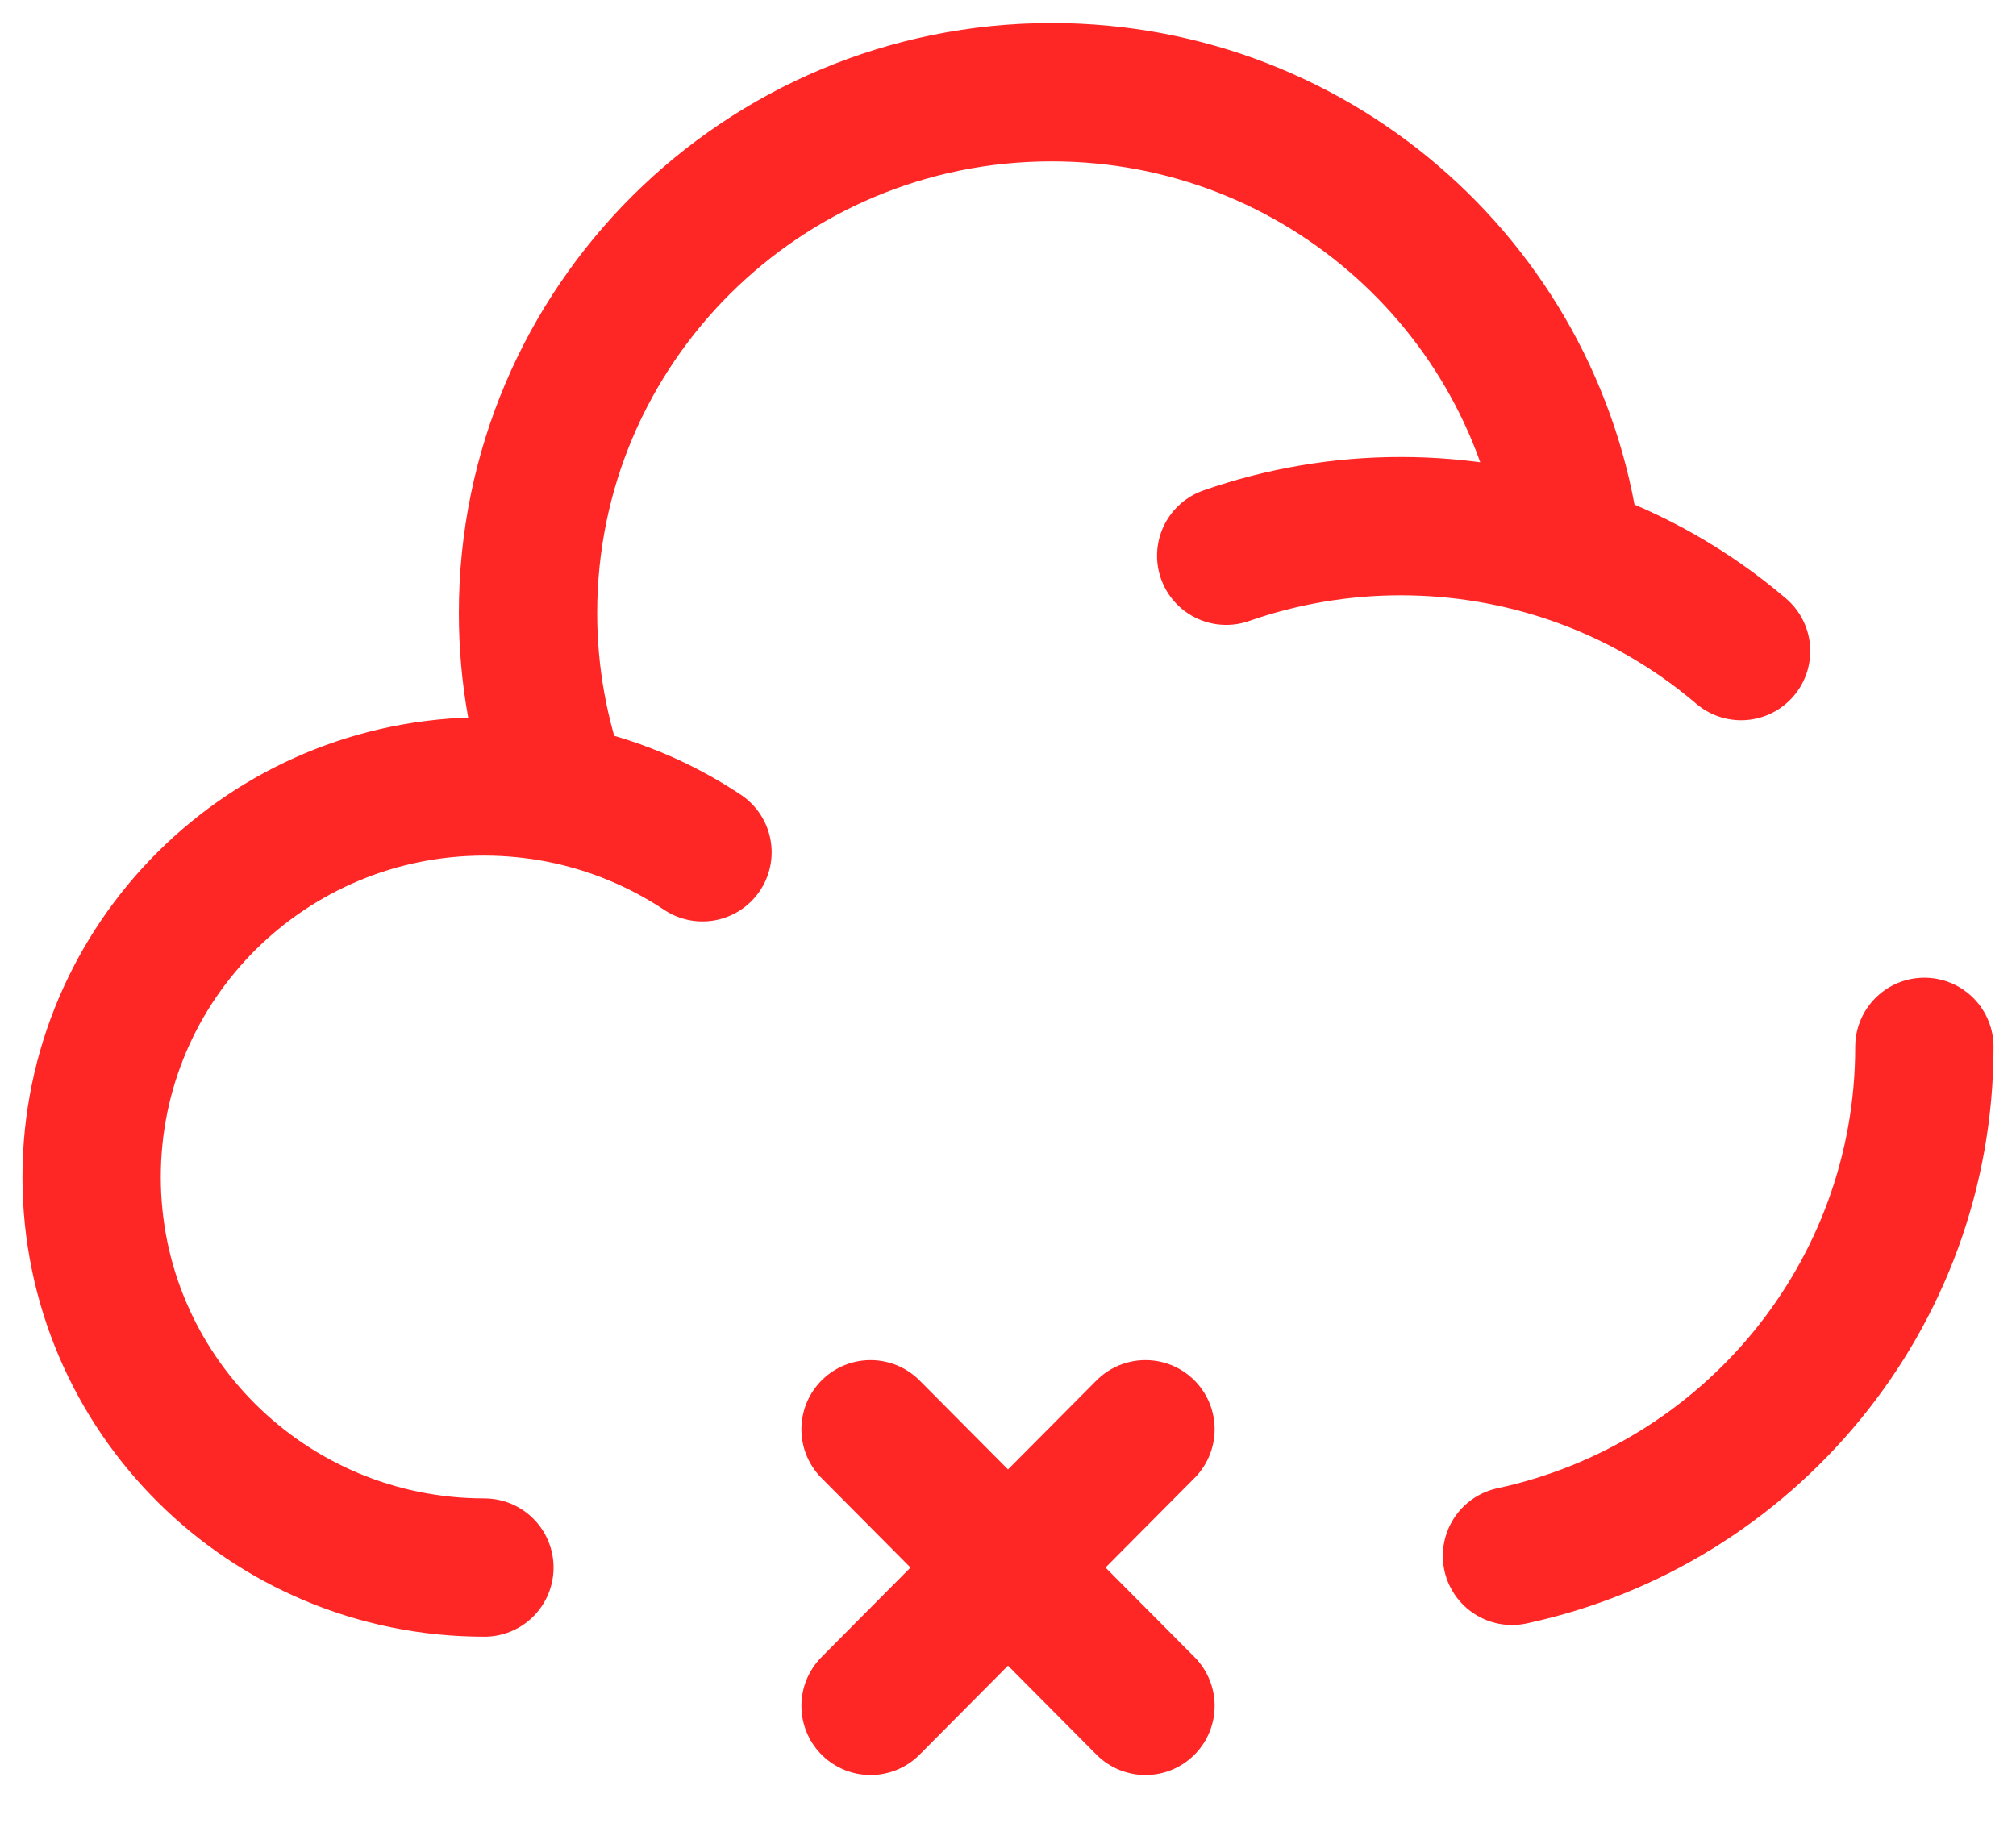 <?xml version="1.0" encoding="UTF-8"?> <svg xmlns="http://www.w3.org/2000/svg" width="47" height="43" viewBox="0 0 47 43" fill="none"><path d="M44.864 24.409C44.864 30.229 40.747 35.094 35.25 36.277M11.293 36.55C6.236 36.55 2.136 32.474 2.136 27.445C2.136 22.416 6.236 18.337 11.293 18.337C11.901 18.339 12.492 18.396 13.066 18.509M13.066 18.509C12.565 17.16 12.309 15.731 12.31 14.291C12.31 7.585 17.775 2.15 24.517 2.15C30.798 2.15 35.97 6.867 36.651 12.932M13.066 18.509C14.248 18.741 15.373 19.204 16.377 19.872M28.587 12.958C29.895 12.501 31.271 12.267 32.657 12.268C34.054 12.268 35.398 12.502 36.651 12.932M36.651 12.932C38.093 13.427 39.429 14.19 40.591 15.181M26.705 33.325L23.5 36.55M23.5 36.55L20.296 39.775M23.5 36.55L20.296 33.325M23.5 36.55L26.705 39.775" stroke="#FF2626" stroke-width="3.225" stroke-linecap="round"></path></svg> 